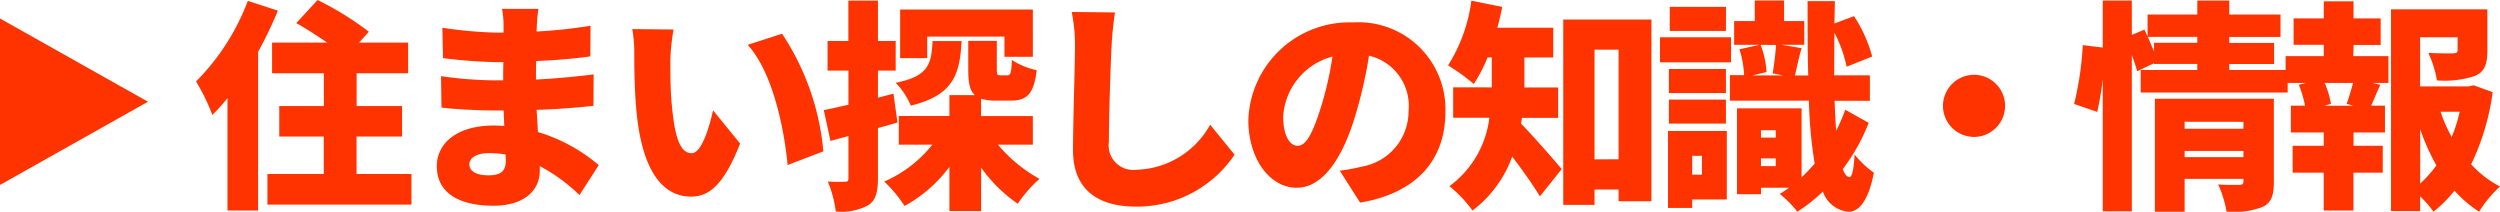 <svg xmlns="http://www.w3.org/2000/svg" width="135.18" height="11.449" viewBox="0 0 135.18 11.449">
  <g id="top_240328a" transform="translate(-541 -642)">
    <path id="パス_46782" data-name="パス 46782" d="M2.9-10.236A12.3,12.3,0,0,1,.1-5.88,10.959,10.959,0,0,1,.984-4.068,10.2,10.2,0,0,0,1.8-4.98V1.1H3.456v-8.58A20.962,20.962,0,0,0,4.524-9.708Zm5.88,9.36V-2.9h2.46V-4.548H8.784V-6.324h2.784V-7.98H8.916l.528-.588a16.552,16.552,0,0,0-2.772-1.716L5.52-9.036c.516.288,1.128.684,1.668,1.056H4.212v1.656h2.8v1.776H4.6V-2.9H7.008V-.876H3.96V.78h7.788V-.876Zm6.1-.528c0-.336.384-.6,1.056-.6a5.468,5.468,0,0,1,.9.072c.012.144.012.264.012.348,0,.612-.336.78-.948.78S14.88-1.008,14.88-1.4Zm3.732-8.4H16.644a4.591,4.591,0,0,1,.084.876v.408H16.32a22.639,22.639,0,0,1-2.9-.264l.036,1.644a27.659,27.659,0,0,0,2.88.216h.384c-.012.324-.012.66-.012.984h-.54a20.8,20.8,0,0,1-2.82-.228l.024,1.7c.756.1,2.136.156,2.772.156h.588c.012.276.024.564.036.84-.192-.012-.384-.024-.588-.024-1.908,0-3.06.912-3.06,2.2C13.116.036,14.16.84,16.188.84c1.584,0,2.5-.768,2.5-1.9V-1.3A9.161,9.161,0,0,1,20.832.264l1.044-1.62a9.123,9.123,0,0,0-3.288-1.788c-.024-.408-.048-.816-.072-1.2,1.14-.036,2.016-.108,3.072-.216l.012-1.7c-.924.108-1.884.216-3.12.276,0-.312,0-.648.012-1,1.152-.048,2.208-.144,2.928-.252l.012-1.656a26.9,26.9,0,0,1-2.916.312c0-.132.012-.252.012-.348C18.54-9.216,18.576-9.552,18.612-9.8ZM25.92-8.688l-2.232-.024a7.165,7.165,0,0,1,.108,1.3c0,.756.012,2.136.132,3.276C24.264-.864,25.44.348,26.868.348,27.912.348,28.68-.4,29.52-2.52l-1.464-1.8C27.876-3.5,27.456-2,26.9-2c-.7,0-.936-1.1-1.08-2.676-.072-.8-.072-1.584-.072-2.376A11.234,11.234,0,0,1,25.92-8.688Zm5.868.228-1.86.6c1.4,1.536,1.992,4.692,2.16,6.5L34.02-2.1A13.7,13.7,0,0,0,31.788-8.46Zm7.848.156h4.176v1.092h1.536V-9.768H38.172V-7.14h1.464Zm.288.24c-.06,1.248-.216,1.9-1.992,2.256a3.955,3.955,0,0,1,.816,1.236c2.3-.564,2.652-1.68,2.748-3.492ZM37.812-5.22,36.972-5V-6.468h.96v-1.6h-.96v-2.184h-1.6v2.184H34.248v1.6h1.128V-4.62c-.492.108-.948.216-1.332.288l.36,1.668.972-.264v2.28c0,.156-.048.192-.192.192a8.334,8.334,0,0,1-.924-.012,6.143,6.143,0,0,1,.432,1.62A3.1,3.1,0,0,0,36.444.816c.408-.264.528-.708.528-1.464V-3.36c.36-.1.708-.192,1.056-.3Zm7.536,2.76V-4.008h-2.8v-.936a2.757,2.757,0,0,0,.78.1h.828c.864,0,1.248-.348,1.4-1.644a4.112,4.112,0,0,1-1.344-.552c-.024.72-.072.828-.252.828h-.36c-.168,0-.2-.024-.2-.336V-8.076H41.856V-6.54c0,.7.072,1.152.36,1.4h-1.38v1.128H38.1V-2.46h1.812a6.764,6.764,0,0,1-2.6,1.992,7.244,7.244,0,0,1,1.1,1.32A7.509,7.509,0,0,0,40.836-1.26V1.128h1.716V-1.224A7.838,7.838,0,0,0,44.532.732,7,7,0,0,1,45.708-.612,7.864,7.864,0,0,1,43.464-2.46Zm4.44-7.152-2.34-.024a8.857,8.857,0,0,1,.18,1.848c0,.9-.108,4.116-.108,5.628,0,2.1,1.308,3.048,3.408,3.048A6.353,6.353,0,0,0,56.256-1.92l-1.32-1.62a4.708,4.708,0,0,1-4,2.436,1.327,1.327,0,0,1-1.476-1.512c0-1.32.084-3.912.144-5.172C49.632-8.316,49.7-9.048,49.788-9.612ZM67.656-4.236a4.7,4.7,0,0,0-4.992-4.836A5.473,5.473,0,0,0,57-3.792c0,2.052,1.128,3.66,2.616,3.66,1.416,0,2.5-1.608,3.2-4.008a23.883,23.883,0,0,0,.708-3.132A2.779,2.779,0,0,1,65.664-4.3,3.039,3.039,0,0,1,63.12-1.272a9.131,9.131,0,0,1-1.176.216l1.1,1.728C66.168.144,67.656-1.7,67.656-4.236Zm-8.772.252a3.578,3.578,0,0,1,2.664-3.24,17.813,17.813,0,0,1-.612,2.7C60.5-3.132,60.144-2.4,59.664-2.4,59.244-2.4,58.884-2.94,58.884-3.984Zm14.868.072V-5.556H71.928v-1.62h1.56V-8.784H70.464c.108-.372.192-.756.264-1.128l-1.668-.336a8.637,8.637,0,0,1-1.26,3.5,10.857,10.857,0,0,1,1.392,1.008,8.446,8.446,0,0,0,.744-1.44h.228v1.62H68.076v1.644h1.956a5.374,5.374,0,0,1-2.16,3.7A6.846,6.846,0,0,1,69.12,1.1a6.337,6.337,0,0,0,2.148-2.916c.54.708,1.116,1.524,1.5,2.148L73.944-1.14c-.312-.384-1.56-1.812-2.2-2.46a2.428,2.428,0,0,0,.048-.312ZM75.72-1.668V-7.6h1.3v5.928Zm-1.692-7.56V.792H75.72V-.036h1.3V.6h1.776V-9.228Zm8.8-.684H79.788v1.3h3.036ZM83.1-8.268H79.26v1.356H83.1Zm-.276,1.716H79.74v1.3h3.084ZM79.74-3.6h3.084V-4.9H79.74Zm1.788,1.74V-.84H81V-1.86ZM82.872-3.2h-3.18V.96H81V.5h1.872Zm1.848,1.9v-.42h.8v.42Zm.8-1.944v.4h-.8v-.4Zm.012-4.608c-.024.468-.108,1.092-.18,1.536l.552.108H84.264l.756-.18A4.9,4.9,0,0,0,84.7-7.86Zm3.744,3.5a8.82,8.82,0,0,1-.492,1.14c-.036-.48-.06-1.02-.084-1.62h1.908v-1.38H88.68c0-.708,0-1.488.012-2.3a7.127,7.127,0,0,1,.66,1.836l1.38-.552a7.424,7.424,0,0,0-.984-2.184l-1.056.4.024-1.212H87.24c0,1.488,0,2.82.036,4.02h-.72c.1-.4.2-.936.36-1.476L85.848-7.86H87.06V-9.144H85.968V-10.26H84.384v1.116H83.268V-7.86h1.368l-1.08.24a5.507,5.507,0,0,1,.252,1.4H83.04v1.38h4.272a24.025,24.025,0,0,0,.312,3.4c-.228.264-.468.516-.708.744V-4.428H83.424V.216h1.3V-.132h1.512c-.168.12-.336.24-.5.336a5.5,5.5,0,0,1,.948.96A8.657,8.657,0,0,0,88.068.072a1.614,1.614,0,0,0,1.356,1.092c.456.024,1.068-.36,1.4-2.112a4.937,4.937,0,0,1-1.044-.984c-.036.756-.132,1.236-.276,1.224s-.264-.168-.36-.432a10.5,10.5,0,0,0,1.4-2.5ZM96.24-6.24a1.685,1.685,0,0,0-1.68,1.68,1.685,1.685,0,0,0,1.68,1.68,1.685,1.685,0,0,0,1.68-1.68A1.685,1.685,0,0,0,96.24-6.24Zm11.388,4.452v-.336h3.18v.336Zm3.18-1.908v.372h-3.18V-3.7Zm1.644-1.248H106.02V1.164h1.608V-.612h3.18V-.48c0,.144-.06.192-.216.192s-.732.012-1.152-.024a6,6,0,0,1,.456,1.476,4.461,4.461,0,0,0,1.932-.252c.492-.228.624-.636.624-1.356Zm-6.48-3.024V-7.5c-.108-.252-.216-.528-.336-.792h2.676v.324ZM110.04-6.5v-.324h2.424v-1.14H110.04v-.324h2.772V-9.5H110.04v-.756h-1.728V-9.5h-2.688v1.188l-.168-.372-.684.288v-1.86H103.2v2.544l-1.08-.132a17.023,17.023,0,0,1-.468,3.18l1.248.432a15.573,15.573,0,0,0,.3-1.776V1.14h1.572V-7.308a9.159,9.159,0,0,1,.288.876l.912-.432v.036h2.34V-6.5h-3.06V-5.28H113.2V-6.5Zm6.7,1.932h-1.548l.348-.1A5.063,5.063,0,0,0,115.2-5.8h1.536c-.1.372-.228.8-.348,1.128Zm.024-3.288h1.464V-9.288H116.76v-.924h-1.608v.924H113.52V-7.86h1.632v.612h-2.064V-5.8h1.1l-.384.1a6.7,6.7,0,0,1,.336,1.128h-.768V-3.12h1.776v.72h-1.68V-.948h1.68V1.1h1.608V-.948h1.584V-2.4H116.76v-.72h1.7V-4.572h-.744c.144-.324.3-.708.492-1.128l-.4-.1h.84V-7.248h-1.9Zm3.6,4.56a12.091,12.091,0,0,0,.876,1.956,6.845,6.845,0,0,1-.876.984Zm2.136-.948a8.268,8.268,0,0,1-.432,1.368,7.749,7.749,0,0,1-.6-1.368Zm.756-1.428-.276.06H120.36V-8.268h2.028v.7c0,.132-.06.156-.24.168s-.852,0-1.344-.024a5.806,5.806,0,0,1,.468,1.488,5.311,5.311,0,0,0,2.052-.24c.528-.228.672-.648.672-1.356V-9.78h-5.208V1.128h1.572V.336a4.928,4.928,0,0,1,.72.828,6.83,6.83,0,0,0,1.14-1.14,6.328,6.328,0,0,0,1.332,1.14A6.235,6.235,0,0,1,124.68-.2a5.593,5.593,0,0,1-1.56-1.2,12.913,12.913,0,0,0,1.164-3.9Z" transform="translate(551.5 652.284)" fill="#f30"/>
    <path id="パス_46781" data-name="パス 46781" d="M4.5,0,9,8H0Z" transform="translate(549 643) rotate(90)" fill="#f30"/>
  </g>
</svg>
